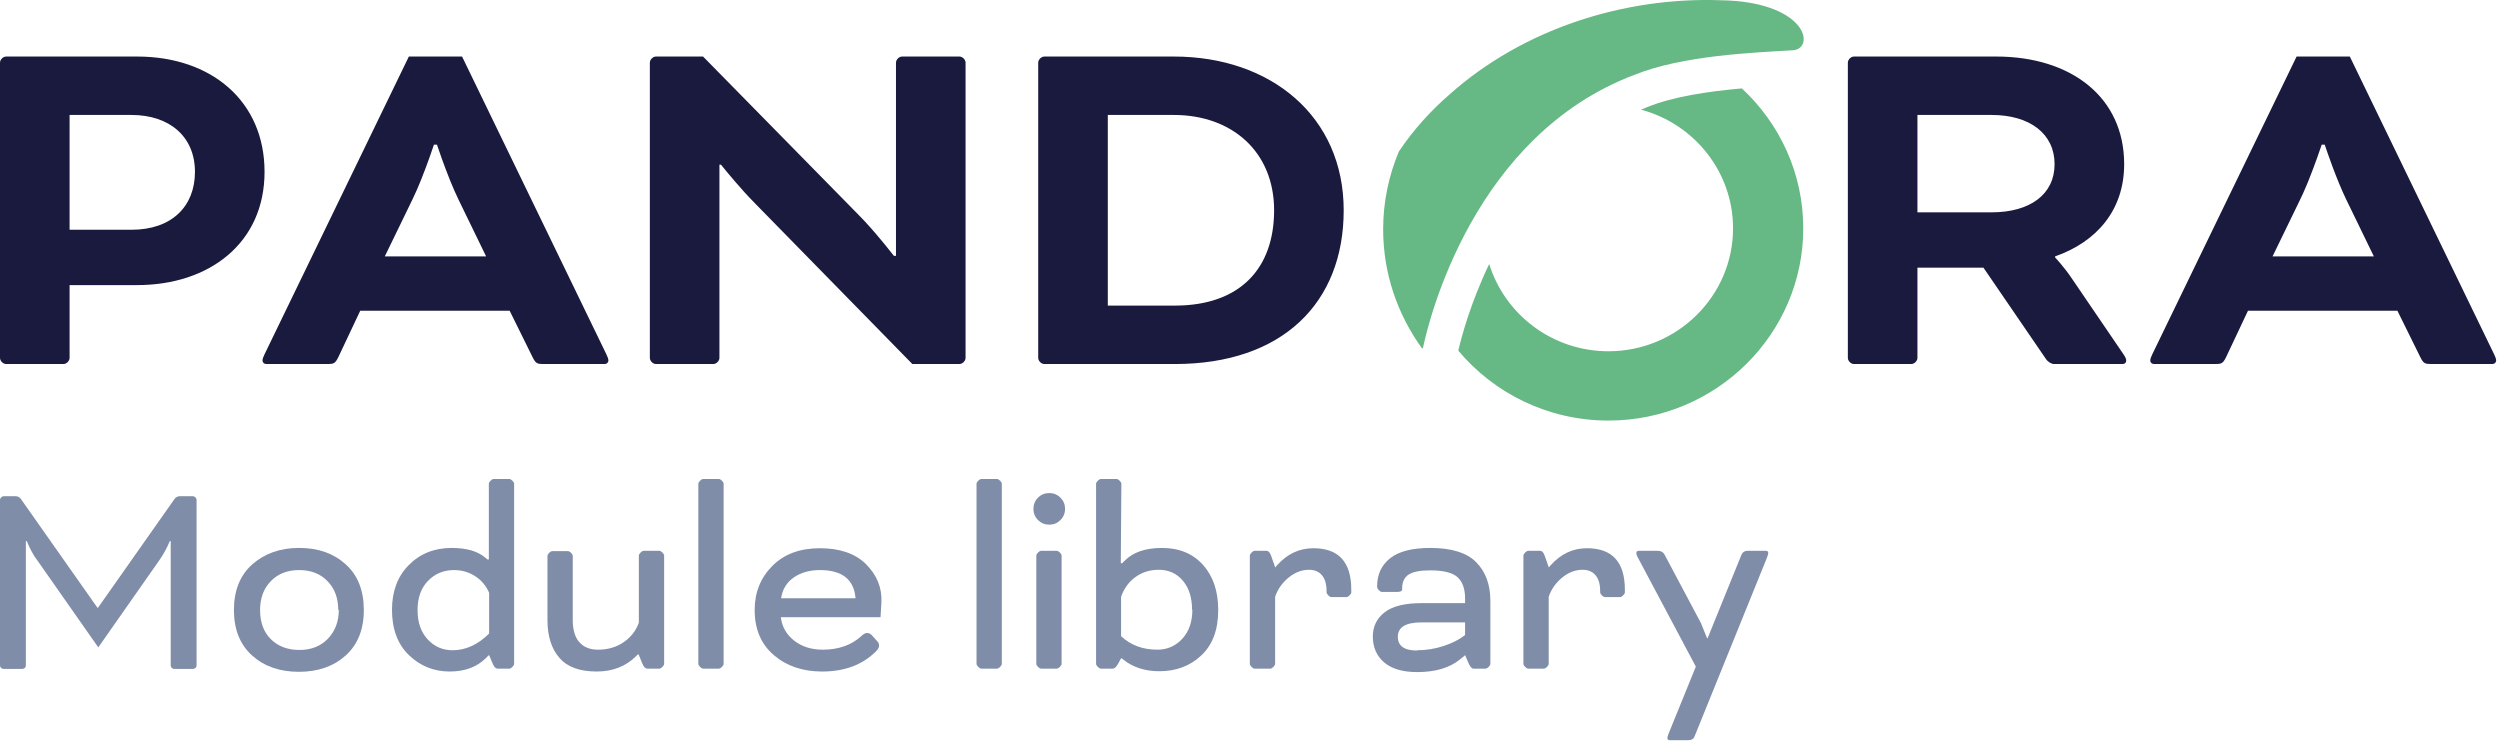 <svg xmlns="http://www.w3.org/2000/svg" xmlns:xlink="http://www.w3.org/1999/xlink" width="1070px" height="320px" viewBox="0 0 1070 320"><title>Pandora Module library</title><g id="Pandora-Module-library" stroke="none" stroke-width="1" fill="none" fill-rule="evenodd"><path d="M58.695,24.199 C90.45,24.199 113.227,43.281 113.227,73.55 C113.227,104.038 89.574,122.023 58.695,122.023 L29.785,122.023 L29.785,153.171 C29.785,154.488 28.47,155.803 27.157,155.803 L2.628,155.803 C1.313,155.803 0,154.488 0,153.171 L0,26.831 C0,25.513 1.313,24.199 2.628,24.199 L58.695,24.199 Z M197.763,24.198 L259.523,151.634 C259.962,152.512 260.399,153.608 260.399,154.266 C260.399,154.925 259.962,155.802 258.647,155.802 L232.584,155.802 C229.956,155.802 229.301,155.584 227.985,152.952 L218.13,132.991 L154.18,132.991 L144.761,152.952 C143.449,155.584 142.792,155.802 140.163,155.802 L114.1,155.802 C112.788,155.802 112.349,154.925 112.349,154.266 C112.349,153.608 112.788,152.512 113.225,151.634 L174.986,24.198 L197.763,24.198 Z M300.91,24.198 L367.27,91.755 C368.11,92.597 368.962,93.483 369.812,94.392 L370.322,94.94 C376.601,101.726 382.602,109.521 382.602,109.521 L383.478,109.521 L383.478,26.83 C383.478,25.514 384.791,24.198 386.106,24.198 L410.635,24.198 C411.948,24.198 413.263,25.514 413.263,26.83 L413.263,153.17 C413.263,154.487 411.948,155.802 410.635,155.802 L390.486,155.802 L323.469,87.368 C322.54,86.438 321.596,85.458 320.656,84.457 L320.145,83.909 C319.719,83.451 319.295,82.991 318.875,82.529 L318.372,81.976 C313.119,76.166 308.576,70.48 308.576,70.48 L307.918,70.48 L307.918,153.17 C307.918,154.487 306.605,155.802 305.29,155.802 L280.761,155.802 C279.448,155.802 278.133,154.487 278.133,153.17 L278.133,26.83 C278.133,25.514 279.448,24.198 280.761,24.198 L300.91,24.198 Z M502.391,24.199 C544.004,24.199 575.102,49.861 575.102,90.001 C575.102,129.7 548.821,155.803 502.83,155.803 L446.982,155.803 C445.667,155.803 444.354,154.488 444.354,153.171 L444.354,26.831 C444.354,25.513 445.667,24.199 446.982,24.199 L502.391,24.199 Z M854.391,24.199 C886.367,24.199 909.144,41.527 909.144,70.261 C909.144,90.219 897.098,103.601 879.577,109.74 L879.577,110.18 C879.577,110.18 883.521,114.348 886.585,118.954 L908.705,151.416 C909.802,152.952 910.02,153.829 910.02,154.266 C910.02,155.144 909.581,155.803 908.268,155.803 L879.141,155.803 C878.044,155.803 876.512,154.925 875.637,153.608 L848.916,114.567 L820.664,114.567 L820.664,153.171 C820.664,154.488 819.349,155.803 818.036,155.803 L793.507,155.803 C792.192,155.803 790.879,154.488 790.879,153.171 L790.879,26.831 C790.879,25.513 792.192,24.199 793.507,24.199 L854.391,24.199 Z M1005.721,24.198 L1067.481,151.634 C1067.92,152.512 1068.357,153.608 1068.357,154.266 C1068.357,154.925 1067.92,155.802 1066.605,155.802 L1040.542,155.802 C1037.914,155.802 1037.259,155.584 1035.944,152.952 L1026.089,132.991 L962.138,132.991 L952.72,152.952 C951.407,155.584 950.75,155.802 948.121,155.802 L922.058,155.802 C920.746,155.802 920.307,154.925 920.307,154.266 C920.307,153.608 920.746,152.512 921.182,151.634 L982.944,24.198 L1005.721,24.198 Z M502.391,49.204 L474.139,49.204 L474.139,130.796 L502.83,130.796 C530.642,130.796 545.317,115.004 545.317,90.001 C545.317,64.997 527.359,49.204 502.391,49.204 Z M187.03,61.925 L185.717,61.925 C185.717,61.925 185.697,61.989 185.656,62.111 L185.609,62.252 C185.112,63.745 182.958,70.132 180.292,76.769 L180.004,77.481 C179.57,78.55 179.124,79.621 178.67,80.674 L178.367,81.374 C177.758,82.767 177.137,84.123 176.517,85.395 L164.692,109.74 L208.055,109.74 L196.23,85.395 C195.041,82.957 193.853,80.212 192.743,77.481 L192.456,76.769 C189.79,70.132 187.635,63.745 187.138,62.252 L187.091,62.111 C187.051,61.989 187.03,61.925 187.03,61.925 Z M994.988,61.925 L993.676,61.925 C993.676,61.925 993.655,61.989 993.614,62.111 L993.568,62.252 C993.071,63.745 990.916,70.132 988.25,76.769 L987.963,77.481 C987.866,77.719 987.769,77.956 987.672,78.194 L987.377,78.906 L987.08,79.616 C986.233,81.623 985.354,83.593 984.475,85.395 L972.65,109.74 L1016.013,109.74 L1004.188,85.395 C1000.003,76.81 995.815,64.411 995.097,62.252 L995.05,62.111 C995.009,61.989 994.988,61.925 994.988,61.925 Z M56.284,49.204 L29.785,49.204 L29.785,98.337 L56.284,98.337 C73.587,98.337 83.441,88.246 83.441,73.55 C83.441,58.416 72.493,49.204 56.284,49.204 Z M852.42,49.204 L820.664,49.204 L820.664,90.878 L852.42,90.878 C868.847,90.878 879.359,83.2 879.359,70.261 C879.359,57.32 868.847,49.204 852.42,49.204 Z" id="Fill-1" fill="#1A1A3F"></path><path d="M745.516,37.84 C761.676,52.856 771.795,74.136 771.795,97.717 C771.795,143.088 734.391,180 688.416,180 C662.583,180 639.458,168.346 624.152,150.085 C625.415,144.605 629.244,129.957 637.386,112.977 C644.03,134.575 664.389,150.342 688.416,150.342 C717.819,150.342 741.741,126.734 741.741,97.717 C741.741,73.46 725.018,52.995 702.356,46.931 C703.26,46.56 704.143,46.161 705.067,45.818 C716.411,41.231 731.567,39.075 745.516,37.84 Z M620.427,40.4 C651.953,12.294 695.26,-1.393 736.632,0.112 C738.973,0.16 741.111,0.261 742.96,0.425 C773.457,3.143 776.456,20.347 767.716,21.492 C750.076,22.538 720.21,23.719 699.546,32.026 C630.796,58.007 611.677,136.429 609.092,148.623 C609.038,148.876 608.873,149.05 608.678,149.181 C598.152,134.644 591.99,117.076 591.99,98.148 C591.99,86.38 594.395,75.148 598.724,64.831 C605.023,55.452 612.394,47.368 620.427,40.4 Z" id="Fill-18" fill="#66B884"></path><g id="Module-library" transform="translate(-0, 205)" fill="#7F8DA8" fill-rule="nonzero"><path d="M76.998,7.38 L82.533,7.38 C82.943,7.38 83.312,7.544 83.64,7.872 C83.968,8.2 84.132,8.569 84.132,8.979 L84.132,79.827 C84.132,80.237 83.968,80.606 83.64,80.934 C83.23,81.18 82.861,81.303 82.533,81.303 L74.661,81.303 C74.333,81.303 73.964,81.18 73.554,80.934 C73.226,80.606 73.062,80.237 73.062,79.827 L73.062,26.568 L72.693,26.568 C71.545,29.356 70.069,32.062 68.265,34.686 L42.066,72.078 L15.867,34.686 C15.129,33.784 14.35,32.554 13.53,30.996 C12.956,30.012 12.423,28.905 11.931,27.675 L11.439,26.568 L11.07,26.568 L11.07,79.827 C11.07,80.237 10.906,80.606 10.578,80.934 C10.168,81.18 9.799,81.303 9.471,81.303 L1.599,81.303 C1.271,81.303 0.902,81.18 0.492,80.934 C0.164,80.606 0,80.237 0,79.827 L0,8.979 C0,8.569 0.164,8.2 0.492,7.872 C0.82,7.544 1.189,7.38 1.599,7.38 L6.642,7.38 C7.626,7.38 8.405,7.79 8.979,8.61 L41.697,55.104 L41.943,55.104 L74.661,8.61 C75.235,7.79 76.014,7.38 76.998,7.38 Z" id="Path"></path><path d="M127.92,29.52 L128.166,29.52 C136.202,29.52 142.803,31.857 147.969,36.531 C153.135,41.205 155.718,47.724 155.718,56.088 C155.718,64.452 153.094,70.971 147.846,75.645 C142.68,80.237 136.038,82.533 127.92,82.533 C119.802,82.533 113.16,80.237 107.994,75.645 C102.746,70.971 100.122,64.452 100.122,56.088 C100.122,47.724 102.746,41.205 107.994,36.531 C113.324,31.857 119.966,29.52 127.92,29.52 Z M145.017,55.965 L144.771,56.088 C144.771,51.004 143.254,46.904 140.22,43.788 C137.186,40.59 133.127,38.991 128.043,38.991 C122.959,38.991 118.9,40.59 115.866,43.788 C112.832,46.904 111.315,51.004 111.315,56.088 C111.315,61.336 112.832,65.477 115.866,68.511 C118.982,71.627 123.082,73.185 128.166,73.185 C133.168,73.185 137.227,71.586 140.343,68.388 C143.459,65.108 145.017,60.967 145.017,55.965 Z" id="Shape"></path><path d="M209.346,75.399 L209.1,75.522 L207.993,76.629 C204.139,80.483 198.973,82.41 192.495,82.41 C185.771,82.41 179.99,80.114 175.152,75.522 C170.232,70.848 167.772,64.329 167.772,55.965 C167.772,48.093 170.15,41.738 174.906,36.9 C179.744,31.98 185.894,29.52 193.356,29.52 C199.67,29.52 204.467,30.914 207.747,33.702 L208.608,34.44 L209.223,34.44 L209.223,2.091 C209.223,1.681 209.469,1.23 209.961,0.738 C210.453,0.246 210.904,0 211.314,0 L217.956,0 C218.366,0 218.817,0.246 219.309,0.738 C219.801,1.23 220.047,1.681 220.047,2.091 L220.047,79.089 C220.047,79.499 219.801,79.95 219.309,80.442 C218.817,80.934 218.407,81.18 218.079,81.18 L213.036,81.18 C212.216,81.18 211.519,80.524 210.945,79.212 L209.346,75.399 Z M178.719,56.088 L178.719,56.211 C178.719,61.377 180.154,65.518 183.024,68.634 C185.894,71.75 189.461,73.308 193.725,73.308 C199.301,73.308 204.508,70.93 209.346,66.174 L209.346,48.708 C208.034,45.674 206.025,43.296 203.319,41.574 C200.613,39.852 197.62,38.991 194.34,38.991 C189.83,38.991 186.099,40.549 183.147,43.665 C180.195,46.699 178.719,50.84 178.719,56.088 Z" id="Shape"></path><path d="M273.306,75.03 L272.937,75.153 L272.322,75.768 C267.894,80.196 262.236,82.41 255.348,82.41 C248.132,82.41 242.843,80.483 239.481,76.629 C236.037,72.693 234.315,67.281 234.315,60.393 L234.315,32.964 C234.315,32.554 234.561,32.103 235.053,31.611 C235.545,31.119 235.996,30.873 236.406,30.873 L243.048,30.873 C243.458,30.873 243.909,31.119 244.401,31.611 C244.893,32.103 245.139,32.554 245.139,32.964 L245.139,60.393 C245.139,64.493 246.041,67.609 247.845,69.741 C249.731,71.955 252.437,73.062 255.963,73.062 C260.145,73.062 263.794,71.996 266.91,69.864 C270.026,67.732 272.199,64.944 273.429,61.5 L273.429,32.841 C273.429,32.431 273.675,31.98 274.167,31.488 C274.659,30.996 275.11,30.75 275.52,30.75 L282.162,30.75 C282.572,30.75 283.023,30.996 283.515,31.488 C284.007,31.98 284.253,32.431 284.253,32.841 L284.253,79.089 C284.253,79.499 284.007,79.95 283.515,80.442 C283.023,80.934 282.572,81.18 282.162,81.18 L277.119,81.18 C276.217,81.18 275.479,80.442 274.905,78.966 L273.306,75.03 Z" id="Path"></path><path d="M309.714,2.091 L309.714,79.089 C309.714,79.499 309.468,79.95 308.976,80.442 C308.484,80.934 308.033,81.18 307.623,81.18 L300.981,81.18 C300.571,81.18 300.12,80.934 299.628,80.442 C299.136,79.95 298.89,79.499 298.89,79.089 L298.89,2.091 C298.89,1.681 299.136,1.23 299.628,0.738 C300.12,0.246 300.571,0 300.981,0 L307.623,0 C308.033,0 308.484,0.246 308.976,0.738 C309.468,1.23 309.714,1.681 309.714,2.091 Z" id="Path"></path><path d="M373.059,66.789 L375.396,69.372 C375.97,69.946 376.257,70.602 376.257,71.34 C376.257,72.078 375.765,72.939 374.781,73.923 C369.041,79.581 361.415,82.41 351.903,82.41 C343.621,82.41 336.774,80.114 331.362,75.522 C325.786,70.848 322.998,64.37 322.998,56.088 C322.998,48.544 325.54,42.23 330.624,37.146 C335.626,32.144 342.391,29.643 350.919,29.643 C359.365,29.643 365.884,31.857 370.476,36.285 C375.314,41.041 377.569,46.576 377.241,52.89 L376.872,59.163 L334.191,59.163 C334.683,63.263 336.61,66.625 339.972,69.249 C343.252,71.791 347.311,73.062 352.149,73.062 C358.955,73.062 364.49,71.094 368.754,67.158 C369.574,66.338 370.353,65.928 371.091,65.928 C371.829,65.928 372.485,66.215 373.059,66.789 Z M350.919,38.991 C346.573,38.991 342.883,40.016 339.849,42.066 C336.733,44.198 334.888,47.191 334.314,51.045 L366.171,51.045 C365.515,43.009 360.431,38.991 350.919,38.991 Z" id="Shape"></path><path d="M428.778,2.091 L428.778,79.089 C428.778,79.499 428.532,79.95 428.04,80.442 C427.548,80.934 427.097,81.18 426.687,81.18 L420.045,81.18 C419.635,81.18 419.184,80.934 418.692,80.442 C418.2,79.95 417.954,79.499 417.954,79.089 L417.954,2.091 C417.954,1.681 418.2,1.23 418.692,0.738 C419.184,0.246 419.635,0 420.045,0 L426.687,0 C427.097,0 427.548,0.246 428.04,0.738 C428.532,1.23 428.778,1.681 428.778,2.091 Z" id="Path"></path><path d="M454.362,32.841 L454.362,79.089 C454.362,79.499 454.116,79.95 453.624,80.442 C453.132,80.934 452.681,81.18 452.271,81.18 L445.629,81.18 C445.219,81.18 444.768,80.934 444.276,80.442 C443.784,79.95 443.538,79.499 443.538,79.089 L443.538,32.841 C443.538,32.431 443.784,31.98 444.276,31.488 C444.768,30.996 445.219,30.75 445.629,30.75 L452.271,30.75 C452.681,30.75 453.132,30.996 453.624,31.488 C454.116,31.98 454.362,32.431 454.362,32.841 Z M444.276,17.589 C442.964,16.277 442.308,14.678 442.308,12.792 C442.308,10.906 442.964,9.307 444.276,7.995 C445.588,6.683 447.187,6.027 449.073,6.027 C450.959,6.027 452.558,6.683 453.87,7.995 C455.182,9.307 455.838,10.906 455.838,12.792 C455.838,14.678 455.182,16.277 453.87,17.589 C452.558,18.901 450.959,19.557 449.073,19.557 C447.187,19.557 445.588,18.901 444.276,17.589 Z" id="Shape"></path><path d="M479.946,2.091 L479.7,36.039 L480.315,36.039 L481.422,34.932 C485.03,31.324 490.319,29.52 497.289,29.52 C504.751,29.52 510.655,31.98 515.001,36.9 C519.265,41.738 521.397,48.134 521.397,56.088 C521.397,64.616 518.937,71.135 514.017,75.645 C509.261,80.073 503.316,82.287 496.182,82.287 C490.032,82.287 484.866,80.606 480.684,77.244 L480.069,76.752 L479.823,76.752 L478.47,79.212 C477.732,80.524 476.994,81.18 476.256,81.18 L471.213,81.18 C470.803,81.18 470.352,80.934 469.86,80.442 C469.368,79.95 469.122,79.499 469.122,79.089 L469.122,2.091 C469.122,1.681 469.368,1.23 469.86,0.738 C470.352,0.246 470.803,0 471.213,0 L477.855,0 C478.265,0 478.716,0.246 479.208,0.738 C479.7,1.23 479.946,1.681 479.946,2.091 Z M510.327,55.965 L510.204,55.965 C510.204,50.799 508.892,46.658 506.268,43.542 C503.644,40.426 500.2,38.868 495.936,38.868 C492.082,38.868 488.72,39.934 485.85,42.066 C483.062,44.116 481.053,46.904 479.823,50.43 L479.823,67.281 C483.923,71.135 489.089,73.062 495.321,73.062 C499.585,73.062 503.152,71.504 506.022,68.388 C508.892,65.272 510.327,61.131 510.327,55.965 Z" id="Shape"></path><path d="M545.751,37.761 L545.751,37.884 L546.612,36.9 C550.958,32.062 556.124,29.643 562.11,29.643 C572.934,29.643 578.346,35.547 578.346,47.355 L578.346,48.585 C578.346,48.913 578.1,49.323 577.608,49.815 C577.116,50.307 576.706,50.553 576.378,50.553 L569.736,50.553 C569.408,50.553 568.998,50.307 568.506,49.815 C568.014,49.323 567.768,48.872 567.768,48.462 L567.768,47.97 C567.768,45.018 567.112,42.763 565.8,41.205 C564.488,39.647 562.643,38.868 560.265,38.868 C557.149,38.868 554.238,39.975 551.532,42.189 C548.744,44.485 546.817,47.232 545.751,50.43 L545.751,79.089 C545.751,79.499 545.505,79.95 545.013,80.442 C544.521,80.934 544.07,81.18 543.66,81.18 L537.018,81.18 C536.608,81.18 536.157,80.934 535.665,80.442 C535.173,79.95 534.927,79.499 534.927,79.089 L534.927,32.841 C534.927,32.431 535.173,31.98 535.665,31.488 C536.157,30.996 536.608,30.75 537.018,30.75 L542.061,30.75 C542.881,30.75 543.537,31.447 544.029,32.841 L545.751,37.761 Z" id="Path"></path><path d="M627.054,75.399 L626.685,75.768 L624.84,77.244 C620.412,80.852 614.303,82.656 606.513,82.656 C600.363,82.656 595.648,81.262 592.368,78.474 C589.17,75.686 587.571,71.996 587.571,67.404 C587.571,63.14 589.252,59.696 592.614,57.072 C595.976,54.448 601.265,53.136 608.481,53.136 L627.054,53.136 L627.054,51.168 C627.054,47.068 625.988,44.034 623.856,42.066 C621.724,40.098 617.788,39.114 612.048,39.114 C607.784,39.114 604.709,39.729 602.823,40.959 C601.019,42.189 600.117,44.157 600.117,46.863 L600.117,47.232 C600.117,47.97 599.42,48.339 598.026,48.339 L591.384,48.339 C591.056,48.339 590.646,48.093 590.154,47.601 C589.662,47.109 589.416,46.658 589.416,46.248 L589.416,45.879 C589.416,40.877 591.261,36.9 594.951,33.948 C598.641,30.996 604.381,29.52 612.171,29.52 C621.191,29.52 627.71,31.529 631.728,35.547 C635.828,39.647 637.878,45.182 637.878,52.152 L637.878,79.089 C637.878,79.499 637.632,79.95 637.14,80.442 C636.648,80.934 636.197,81.18 635.787,81.18 L630.621,81.18 C629.965,81.18 629.309,80.483 628.653,79.089 L627.054,75.399 Z M606.513,73.431 L606.513,73.308 C610.449,73.308 614.262,72.693 617.952,71.463 C621.642,70.233 624.676,68.675 627.054,66.789 L627.054,61.377 L608.481,61.377 C601.675,61.377 598.272,63.427 598.272,67.527 C598.272,71.463 601.019,73.431 606.513,73.431 Z" id="Shape"></path><path d="M662.847,37.761 L662.847,37.884 L663.708,36.9 C668.054,32.062 673.22,29.643 679.206,29.643 C690.03,29.643 695.442,35.547 695.442,47.355 L695.442,48.585 C695.442,48.913 695.196,49.323 694.704,49.815 C694.212,50.307 693.802,50.553 693.474,50.553 L686.832,50.553 C686.504,50.553 686.094,50.307 685.602,49.815 C685.11,49.323 684.864,48.872 684.864,48.462 L684.864,47.97 C684.864,45.018 684.208,42.763 682.896,41.205 C681.584,39.647 679.739,38.868 677.361,38.868 C674.245,38.868 671.334,39.975 668.628,42.189 C665.84,44.485 663.913,47.232 662.847,50.43 L662.847,79.089 C662.847,79.499 662.601,79.95 662.109,80.442 C661.617,80.934 661.166,81.18 660.756,81.18 L654.114,81.18 C653.704,81.18 653.253,80.934 652.761,80.442 C652.269,79.95 652.023,79.499 652.023,79.089 L652.023,32.841 C652.023,32.431 652.269,31.98 652.761,31.488 C653.253,30.996 653.704,30.75 654.114,30.75 L659.157,30.75 C659.977,30.75 660.633,31.447 661.125,32.841 L662.847,37.761 Z" id="Path"></path><path d="M756.204,33.825 L725.208,110.331 C724.798,111.315 723.896,111.807 722.502,111.807 L714.63,111.807 C713.974,111.807 713.646,111.479 713.646,110.823 C713.646,110.495 713.851,109.798 714.261,108.732 L725.823,80.319 L700.977,33.579 C700.567,32.841 700.362,32.226 700.362,31.734 C700.362,31.078 700.731,30.75 701.469,30.75 L709.464,30.75 C710.858,30.75 711.842,31.283 712.416,32.349 L728.037,61.746 L730.62,68.142 L730.866,68.142 L745.38,32.349 C745.872,31.283 746.733,30.75 747.963,30.75 L755.835,30.75 C756.491,30.75 756.819,31.078 756.819,31.734 C756.819,32.062 756.614,32.759 756.204,33.825 Z" id="Path"></path></g></g></svg>
